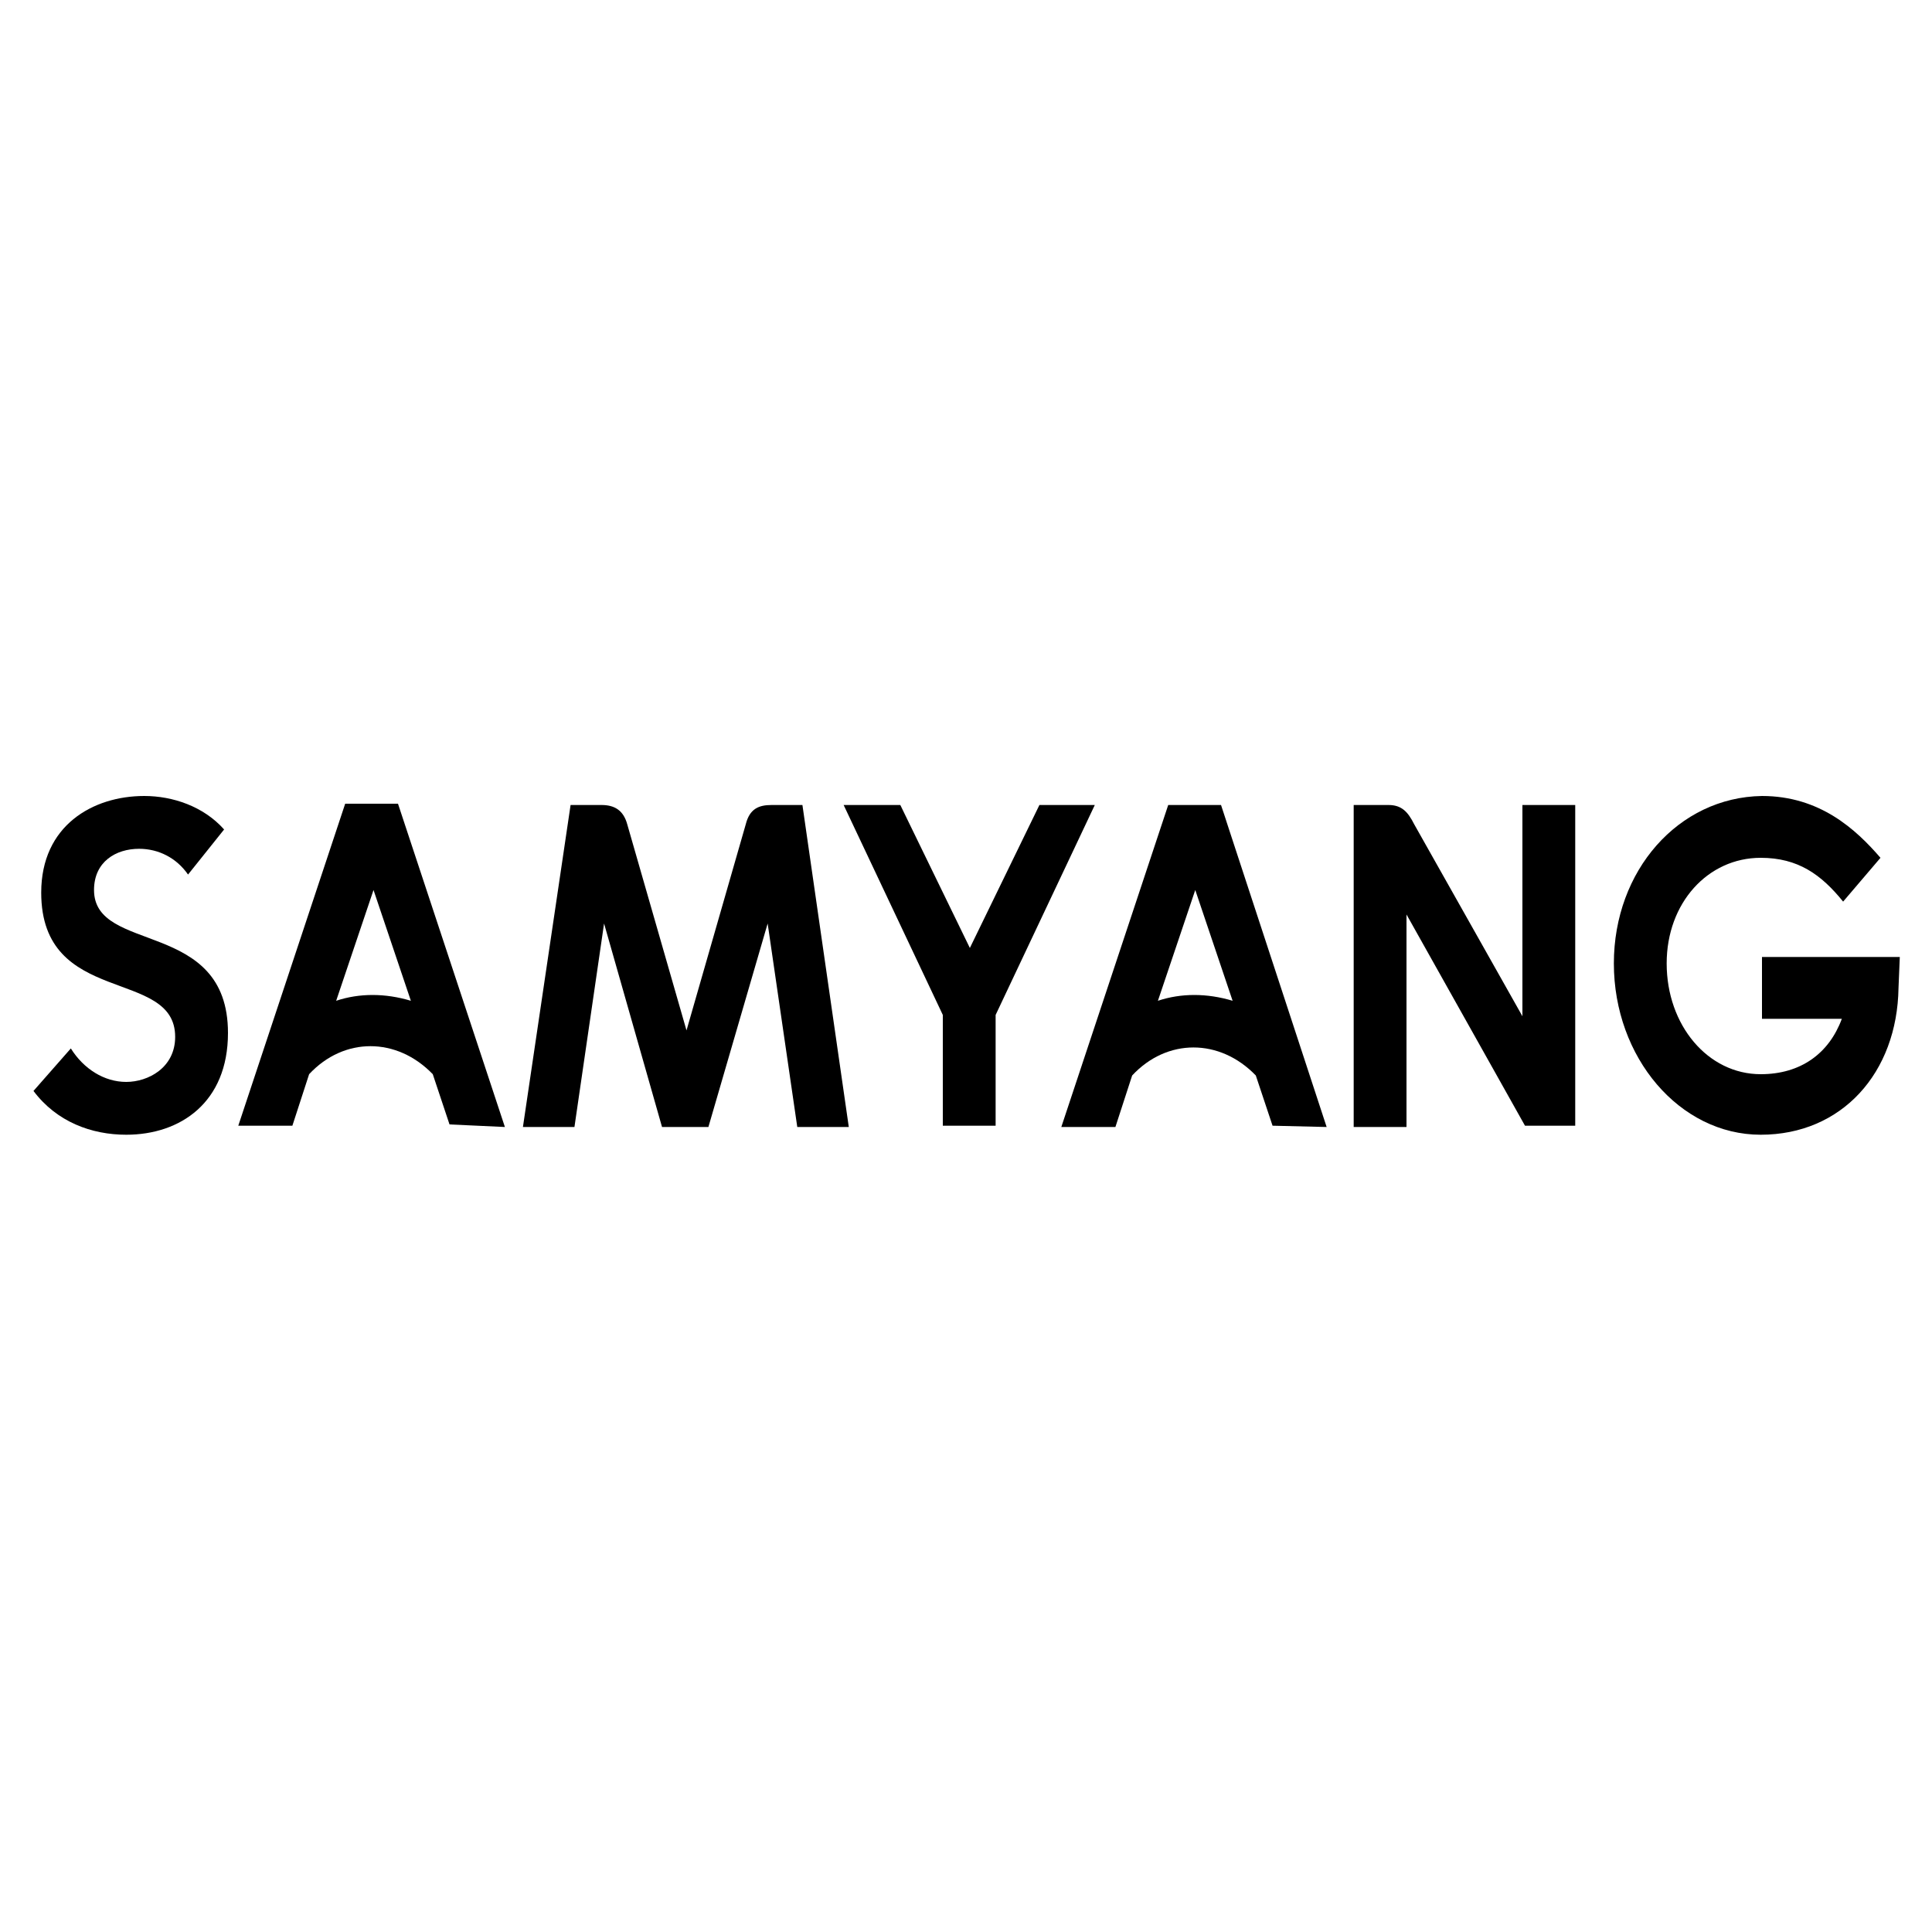 <?xml version="1.0" encoding="utf-8"?>
<!-- Generator: Adobe Illustrator 28.1.0, SVG Export Plug-In . SVG Version: 6.00 Build 0)  -->
<svg version="1.1" id="Layer_1" xmlns="http://www.w3.org/2000/svg" xmlns:xlink="http://www.w3.org/1999/xlink" x="0px" y="0px"
	 viewBox="0 0 150 150" style="enable-background:new 0 0 150 150;" xml:space="preserve">
<style type="text/css">
	.st0{fill:#FFFFFF;}
</style>
<rect class="st0" width="150" height="150"/>
<g>
	<path d="M125.3,74.8c0,7.3,5.1,13.3,11.4,13.3c6.3,0,10.6-4.8,10.7-11.4l0.1-2.4h-10.7v4.8h6.2c-1,2.7-3.2,4.3-6.3,4.3
		c-4.1,0-7.3-3.8-7.3-8.6c0-4.7,3.2-8.2,7.3-8.2c2.9,0,4.7,1.3,6.4,3.4l2.9-3.4c-1.9-2.2-4.7-4.8-9.2-4.8
		C130.3,61.9,125.3,67.6,125.3,74.8"/>
	<polygon points="65.5,62.5 69.9,62.5 75.3,73.6 80.7,62.5 85,62.5 77.3,78.8 77.3,87.4 73.2,87.4 73.2,78.8 	"/>
	<path d="M89.9,77.7l2.9-8.6l2.9,8.6C93.7,77.1,91.7,77.1,89.9,77.7 M103,87.5l-8.2-25h-4.1l-8.3,25h4.2l1.3-4
		c2.7-2.9,6.8-2.9,9.6,0l1.3,3.9L103,87.5L103,87.5z"/>
	<path d="M26.1,77.7l2.9-8.6l2.9,8.6C29.9,77.1,27.9,77.1,26.1,77.7 M39.2,87.5l-8.3-25.1h-4.1l-8.3,25h4.2l1.3-4
		c2.7-2.9,6.8-2.9,9.6,0l1.3,3.9L39.2,87.5L39.2,87.5z"/>
	<path d="M14.6,67.9c-0.9-1.3-2.3-2-3.8-2c-1.8,0-3.5,1-3.5,3.2c0,5,10.4,2.2,10.4,11.1c0,5.4-3.7,7.9-7.9,7.9c-2.7,0-5.4-1-7.2-3.4
		l2.9-3.3c1,1.6,2.6,2.6,4.3,2.6s3.8-1.1,3.8-3.5c0-5.4-10.4-2.3-10.4-11.2c0-5.2,4-7.5,8-7.5c2.2,0,4.6,0.8,6.2,2.6L14.6,67.9
		L14.6,67.9z"/>
	<path d="M122.3,62.5h-4.1v16.4l-8.4-14.9c-0.5-1-1-1.5-2-1.5h-2.7v25h4.1V71l9.2,16.4h3.9L122.3,62.5L122.3,62.5z"/>
	<path d="M62.3,62.5h-2.4c-1,0-1.7,0.3-2,1.5l-4.6,16l-4.6-16c-0.3-1.1-1-1.5-2-1.5h-2.4l-3.7,25h4l2.3-15.8l4.5,15.8H55l4.6-15.8
		l2.3,15.8h4L62.3,62.5z"/>
</g>
</svg>
